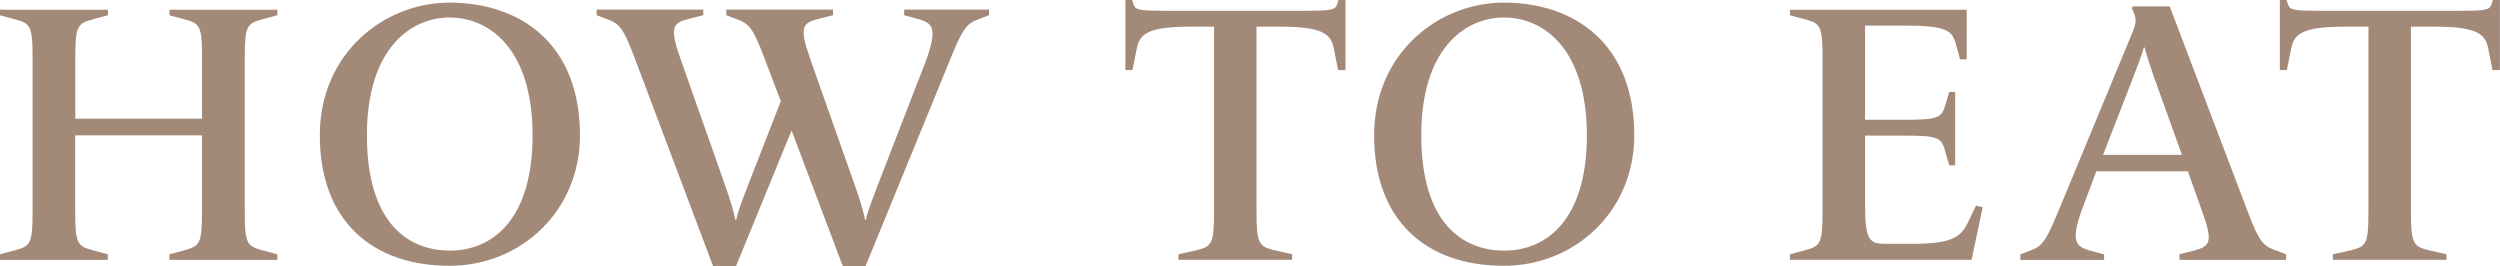 <svg id="_レイヤー_2" data-name="レイヤー 2" xmlns="http://www.w3.org/2000/svg" viewBox="0 0 324.41 34.53"><defs><style>.cls-1{fill:#a28978}</style></defs><g id="_レイヤー_1-2" data-name="レイヤー 1"><path class="cls-1" d="M21.98 33.72V33l1.97-.53c1.97-.53 2.26-.87 2.26-4.95v-9.96H9.76v9.96c0 4.09.29 4.42 2.26 4.95l1.97.53v.72H0V33l1.97-.53c1.97-.53 2.26-.87 2.26-4.95V7.46c0-4.09-.29-4.42-2.26-4.95L0 1.98v-.72h14v.72l-1.97.53c-1.97.53-2.26.87-2.26 4.95v7.94h16.45V7.46c0-4.09-.29-4.42-2.26-4.95l-1.97-.53v-.72h14v.72l-1.97.53c-1.97.53-2.26.87-2.26 4.95v20.06c0 4.09.29 4.42 2.26 4.95l1.97.53v.72h-14zM41.5 17.56C41.5 6.93 49.82.34 58.33.34c9.14 0 16.93 5.29 16.93 17.22 0 9.86-7.7 16.93-16.93 16.93-9.96 0-16.83-5.77-16.83-16.93zm27.61 0c0-11.06-5.48-15.29-10.77-15.29-5 0-10.73 3.99-10.73 15.29s5.29 14.96 10.77 14.96 10.73-3.99 10.73-14.96zM109.36 34.53l-6.64-17.6-7.21 17.6h-2.98L82.33 7.45c-1.49-3.94-1.97-4.38-3.66-5l-1.25-.48v-.72h13.85v.72l-2.07.53c-1.88.48-2.31 1.11-.96 4.95l5.92 16.79c.53 1.49 1.11 3.37 1.25 4.28h.14c.1-.82.72-2.36 1.44-4.28l4.33-11.11-2.16-5.68c-1.49-3.94-1.97-4.38-3.66-5l-1.25-.48v-.72h13.85v.72l-2.07.53c-1.88.48-2.31 1.11-.96 4.95l5.92 16.79c.53 1.49 1.11 3.37 1.25 4.28h.14c.1-.82.72-2.36 1.44-4.28l5.72-14.77c2.21-5.48 1.78-6.4-.29-6.97l-1.92-.53v-.72h11.01v.72l-1.25.48c-1.73.62-2.16 1.2-4.04 5.87l-10.73 26.21h-2.98zM152.92 33.72V33l2.36-.53c1.97-.48 2.26-.87 2.26-4.95V3.46h-3.08c-5.39 0-6.54.91-6.93 2.74l-.58 2.89h-.91V0h.87l.19.58c.24.72.77.82 4.23.82h17.94c3.46 0 3.99-.1 4.23-.82l.19-.58h.91v9.09h-.96l-.58-2.89c-.38-1.83-1.54-2.74-6.93-2.74h-3.08v24.05c0 4.09.34 4.47 2.26 4.95l2.36.53v.72H152.9zM178.31 17.56c0-10.63 8.32-17.22 16.83-17.22 9.14 0 16.93 5.29 16.93 17.22 0 9.86-7.7 16.93-16.93 16.93-9.96 0-16.83-5.77-16.83-16.93zm27.61 0c0-11.06-5.48-15.29-10.77-15.29-5 0-10.72 3.99-10.72 15.29s5.29 14.96 10.77 14.96 10.72-3.99 10.72-14.96zM232.27 33.72V33l1.97-.53c1.97-.53 2.26-.87 2.26-4.95V7.46c0-4.09-.29-4.42-2.26-4.95l-1.97-.53v-.72h22.94V7.7h-.87l-.58-2.12c-.48-1.78-1.54-2.26-6.93-2.26h-4.81v12.22h4.81c4.42 0 5.1-.14 5.58-1.83l.53-1.78h.77v9.52h-.77l-.58-2.02c-.48-1.68-1.11-1.83-5.53-1.83h-4.81v9.09c0 4.52.62 4.95 2.65 4.95h3.37c4.95 0 6.35-.72 7.31-2.74l1.06-2.21.87.19-1.44 6.83h-23.57zM282.81 33.72V33l2.07-.53c1.88-.53 2.31-1.11.91-4.95l-1.88-5.29h-11.88l-1.25 3.32c-2.12 5.39-1.78 6.3.29 6.93l1.97.53v.72h-10.87v-.72l1.25-.48c1.68-.62 2.07-1.2 3.99-5.87l9.23-22.27c.67-1.59.62-1.97 0-3.32l.1-.24h4.81l10.15 26.69c1.49 3.94 1.97 4.38 3.7 5l1.25.48v.72H282.8zm-3.13-23.23c-.67-1.88-1.2-3.61-1.39-4.33h-.1c-.19.82-.91 2.65-1.59 4.42l-3.7 9.52h10.24l-3.46-9.62zM302.72 33.72V33l2.36-.53c1.97-.48 2.26-.87 2.26-4.95V3.46h-3.08c-5.39 0-6.54.91-6.93 2.74l-.58 2.89h-.91V0h.87l.19.58c.24.72.77.82 4.23.82h17.94c3.46 0 3.99-.1 4.23-.82l.19-.58h.91v9.09h-.96l-.58-2.89c-.38-1.83-1.54-2.74-6.93-2.74h-3.08v24.05c0 4.09.34 4.47 2.26 4.95l2.36.53v.72h-14.76z"/></g></svg>